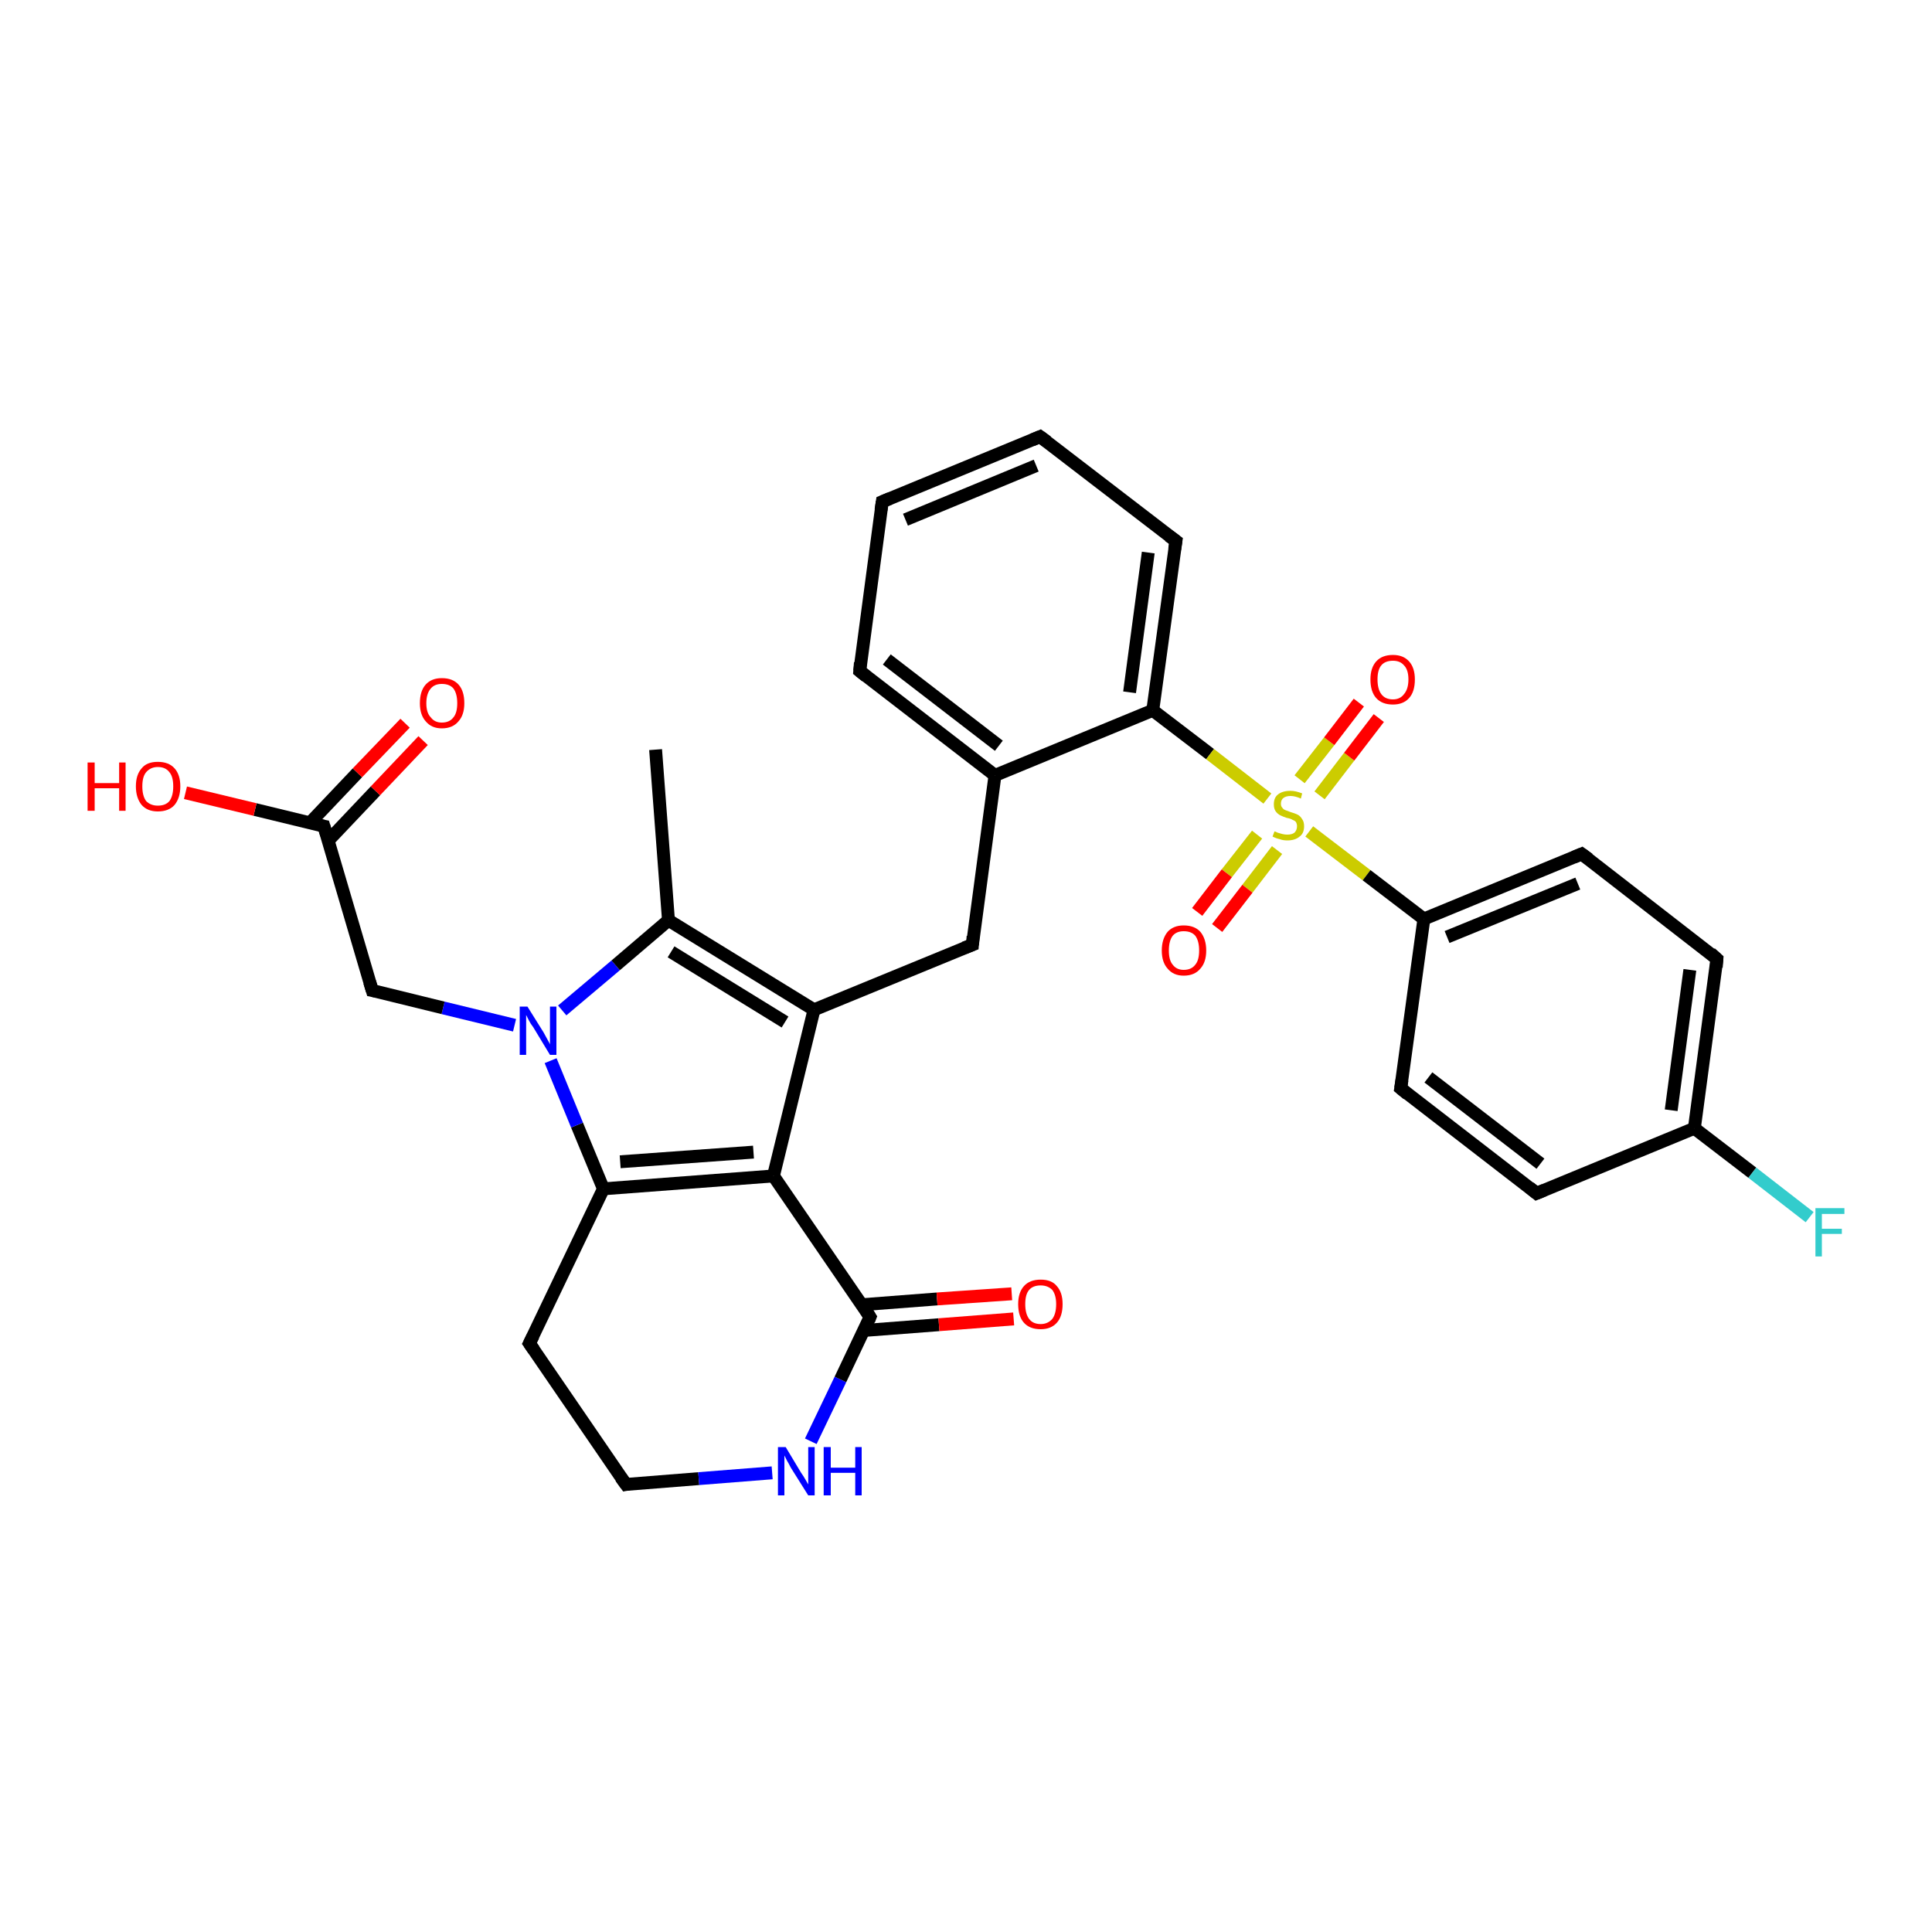 <?xml version='1.0' encoding='iso-8859-1'?>
<svg version='1.1' baseProfile='full'
              xmlns='http://www.w3.org/2000/svg'
                      xmlns:rdkit='http://www.rdkit.org/xml'
                      xmlns:xlink='http://www.w3.org/1999/xlink'
                  xml:space='preserve'
width='300px' height='300px' viewBox='0 0 300 300'>
<!-- END OF HEADER -->
<rect style='opacity:1.0;fill:#FFFFFF;stroke:none' width='300.0' height='300.0' x='0.0' y='0.0'> </rect>
<path class='bond-0 atom-0 atom-1' d='M 101.8,116.4 L 103.8,142.9' style='fill:none;fill-rule:evenodd;stroke:#000000;stroke-width:2.0px;stroke-linecap:butt;stroke-linejoin:miter;stroke-opacity:1' />
<path class='bond-1 atom-1 atom-2' d='M 103.8,142.9 L 126.4,156.8' style='fill:none;fill-rule:evenodd;stroke:#000000;stroke-width:2.0px;stroke-linecap:butt;stroke-linejoin:miter;stroke-opacity:1' />
<path class='bond-1 atom-1 atom-2' d='M 104.2,147.8 L 121.9,158.7' style='fill:none;fill-rule:evenodd;stroke:#000000;stroke-width:2.0px;stroke-linecap:butt;stroke-linejoin:miter;stroke-opacity:1' />
<path class='bond-2 atom-2 atom-3' d='M 126.4,156.8 L 151.0,146.7' style='fill:none;fill-rule:evenodd;stroke:#000000;stroke-width:2.0px;stroke-linecap:butt;stroke-linejoin:miter;stroke-opacity:1' />
<path class='bond-3 atom-3 atom-4' d='M 151.0,146.7 L 154.5,120.4' style='fill:none;fill-rule:evenodd;stroke:#000000;stroke-width:2.0px;stroke-linecap:butt;stroke-linejoin:miter;stroke-opacity:1' />
<path class='bond-4 atom-4 atom-5' d='M 154.5,120.4 L 133.5,104.2' style='fill:none;fill-rule:evenodd;stroke:#000000;stroke-width:2.0px;stroke-linecap:butt;stroke-linejoin:miter;stroke-opacity:1' />
<path class='bond-4 atom-4 atom-5' d='M 155.1,115.8 L 137.7,102.4' style='fill:none;fill-rule:evenodd;stroke:#000000;stroke-width:2.0px;stroke-linecap:butt;stroke-linejoin:miter;stroke-opacity:1' />
<path class='bond-5 atom-5 atom-6' d='M 133.5,104.2 L 137.0,77.9' style='fill:none;fill-rule:evenodd;stroke:#000000;stroke-width:2.0px;stroke-linecap:butt;stroke-linejoin:miter;stroke-opacity:1' />
<path class='bond-6 atom-6 atom-7' d='M 137.0,77.9 L 161.5,67.8' style='fill:none;fill-rule:evenodd;stroke:#000000;stroke-width:2.0px;stroke-linecap:butt;stroke-linejoin:miter;stroke-opacity:1' />
<path class='bond-6 atom-6 atom-7' d='M 140.6,80.7 L 160.9,72.3' style='fill:none;fill-rule:evenodd;stroke:#000000;stroke-width:2.0px;stroke-linecap:butt;stroke-linejoin:miter;stroke-opacity:1' />
<path class='bond-7 atom-7 atom-8' d='M 161.5,67.8 L 182.6,84.0' style='fill:none;fill-rule:evenodd;stroke:#000000;stroke-width:2.0px;stroke-linecap:butt;stroke-linejoin:miter;stroke-opacity:1' />
<path class='bond-8 atom-8 atom-9' d='M 182.6,84.0 L 179.0,110.3' style='fill:none;fill-rule:evenodd;stroke:#000000;stroke-width:2.0px;stroke-linecap:butt;stroke-linejoin:miter;stroke-opacity:1' />
<path class='bond-8 atom-8 atom-9' d='M 178.3,85.8 L 175.4,107.5' style='fill:none;fill-rule:evenodd;stroke:#000000;stroke-width:2.0px;stroke-linecap:butt;stroke-linejoin:miter;stroke-opacity:1' />
<path class='bond-9 atom-9 atom-10' d='M 179.0,110.3 L 187.9,117.1' style='fill:none;fill-rule:evenodd;stroke:#000000;stroke-width:2.0px;stroke-linecap:butt;stroke-linejoin:miter;stroke-opacity:1' />
<path class='bond-9 atom-9 atom-10' d='M 187.9,117.1 L 196.8,124.0' style='fill:none;fill-rule:evenodd;stroke:#CCCC00;stroke-width:2.0px;stroke-linecap:butt;stroke-linejoin:miter;stroke-opacity:1' />
<path class='bond-10 atom-10 atom-11' d='M 195.2,129.6 L 190.5,135.6' style='fill:none;fill-rule:evenodd;stroke:#CCCC00;stroke-width:2.0px;stroke-linecap:butt;stroke-linejoin:miter;stroke-opacity:1' />
<path class='bond-10 atom-10 atom-11' d='M 190.5,135.6 L 185.9,141.6' style='fill:none;fill-rule:evenodd;stroke:#FF0000;stroke-width:2.0px;stroke-linecap:butt;stroke-linejoin:miter;stroke-opacity:1' />
<path class='bond-10 atom-10 atom-11' d='M 198.3,132.0 L 193.7,138.0' style='fill:none;fill-rule:evenodd;stroke:#CCCC00;stroke-width:2.0px;stroke-linecap:butt;stroke-linejoin:miter;stroke-opacity:1' />
<path class='bond-10 atom-10 atom-11' d='M 193.7,138.0 L 189.0,144.1' style='fill:none;fill-rule:evenodd;stroke:#FF0000;stroke-width:2.0px;stroke-linecap:butt;stroke-linejoin:miter;stroke-opacity:1' />
<path class='bond-11 atom-10 atom-12' d='M 204.9,123.5 L 209.5,117.5' style='fill:none;fill-rule:evenodd;stroke:#CCCC00;stroke-width:2.0px;stroke-linecap:butt;stroke-linejoin:miter;stroke-opacity:1' />
<path class='bond-11 atom-10 atom-12' d='M 209.5,117.5 L 214.1,111.5' style='fill:none;fill-rule:evenodd;stroke:#FF0000;stroke-width:2.0px;stroke-linecap:butt;stroke-linejoin:miter;stroke-opacity:1' />
<path class='bond-11 atom-10 atom-12' d='M 201.8,121.0 L 206.4,115.1' style='fill:none;fill-rule:evenodd;stroke:#CCCC00;stroke-width:2.0px;stroke-linecap:butt;stroke-linejoin:miter;stroke-opacity:1' />
<path class='bond-11 atom-10 atom-12' d='M 206.4,115.1 L 211.0,109.1' style='fill:none;fill-rule:evenodd;stroke:#FF0000;stroke-width:2.0px;stroke-linecap:butt;stroke-linejoin:miter;stroke-opacity:1' />
<path class='bond-12 atom-10 atom-13' d='M 203.3,129.1 L 212.2,135.9' style='fill:none;fill-rule:evenodd;stroke:#CCCC00;stroke-width:2.0px;stroke-linecap:butt;stroke-linejoin:miter;stroke-opacity:1' />
<path class='bond-12 atom-10 atom-13' d='M 212.2,135.9 L 221.1,142.7' style='fill:none;fill-rule:evenodd;stroke:#000000;stroke-width:2.0px;stroke-linecap:butt;stroke-linejoin:miter;stroke-opacity:1' />
<path class='bond-13 atom-13 atom-14' d='M 221.1,142.7 L 245.6,132.6' style='fill:none;fill-rule:evenodd;stroke:#000000;stroke-width:2.0px;stroke-linecap:butt;stroke-linejoin:miter;stroke-opacity:1' />
<path class='bond-13 atom-13 atom-14' d='M 224.7,145.5 L 245.0,137.2' style='fill:none;fill-rule:evenodd;stroke:#000000;stroke-width:2.0px;stroke-linecap:butt;stroke-linejoin:miter;stroke-opacity:1' />
<path class='bond-14 atom-14 atom-15' d='M 245.6,132.6 L 266.6,148.9' style='fill:none;fill-rule:evenodd;stroke:#000000;stroke-width:2.0px;stroke-linecap:butt;stroke-linejoin:miter;stroke-opacity:1' />
<path class='bond-15 atom-15 atom-16' d='M 266.6,148.9 L 263.1,175.2' style='fill:none;fill-rule:evenodd;stroke:#000000;stroke-width:2.0px;stroke-linecap:butt;stroke-linejoin:miter;stroke-opacity:1' />
<path class='bond-15 atom-15 atom-16' d='M 262.4,150.6 L 259.5,172.4' style='fill:none;fill-rule:evenodd;stroke:#000000;stroke-width:2.0px;stroke-linecap:butt;stroke-linejoin:miter;stroke-opacity:1' />
<path class='bond-16 atom-16 atom-17' d='M 263.1,175.2 L 272.1,182.1' style='fill:none;fill-rule:evenodd;stroke:#000000;stroke-width:2.0px;stroke-linecap:butt;stroke-linejoin:miter;stroke-opacity:1' />
<path class='bond-16 atom-16 atom-17' d='M 272.1,182.1 L 281.0,189.0' style='fill:none;fill-rule:evenodd;stroke:#33CCCC;stroke-width:2.0px;stroke-linecap:butt;stroke-linejoin:miter;stroke-opacity:1' />
<path class='bond-17 atom-16 atom-18' d='M 263.1,175.2 L 238.6,185.3' style='fill:none;fill-rule:evenodd;stroke:#000000;stroke-width:2.0px;stroke-linecap:butt;stroke-linejoin:miter;stroke-opacity:1' />
<path class='bond-18 atom-18 atom-19' d='M 238.6,185.3 L 217.5,169.0' style='fill:none;fill-rule:evenodd;stroke:#000000;stroke-width:2.0px;stroke-linecap:butt;stroke-linejoin:miter;stroke-opacity:1' />
<path class='bond-18 atom-18 atom-19' d='M 239.2,180.7 L 221.8,167.3' style='fill:none;fill-rule:evenodd;stroke:#000000;stroke-width:2.0px;stroke-linecap:butt;stroke-linejoin:miter;stroke-opacity:1' />
<path class='bond-19 atom-2 atom-20' d='M 126.4,156.8 L 120.1,182.6' style='fill:none;fill-rule:evenodd;stroke:#000000;stroke-width:2.0px;stroke-linecap:butt;stroke-linejoin:miter;stroke-opacity:1' />
<path class='bond-20 atom-20 atom-21' d='M 120.1,182.6 L 93.7,184.6' style='fill:none;fill-rule:evenodd;stroke:#000000;stroke-width:2.0px;stroke-linecap:butt;stroke-linejoin:miter;stroke-opacity:1' />
<path class='bond-20 atom-20 atom-21' d='M 117.0,178.9 L 96.3,180.4' style='fill:none;fill-rule:evenodd;stroke:#000000;stroke-width:2.0px;stroke-linecap:butt;stroke-linejoin:miter;stroke-opacity:1' />
<path class='bond-21 atom-21 atom-22' d='M 93.7,184.6 L 82.2,208.6' style='fill:none;fill-rule:evenodd;stroke:#000000;stroke-width:2.0px;stroke-linecap:butt;stroke-linejoin:miter;stroke-opacity:1' />
<path class='bond-22 atom-22 atom-23' d='M 82.2,208.6 L 97.2,230.5' style='fill:none;fill-rule:evenodd;stroke:#000000;stroke-width:2.0px;stroke-linecap:butt;stroke-linejoin:miter;stroke-opacity:1' />
<path class='bond-23 atom-23 atom-24' d='M 97.2,230.5 L 108.5,229.6' style='fill:none;fill-rule:evenodd;stroke:#000000;stroke-width:2.0px;stroke-linecap:butt;stroke-linejoin:miter;stroke-opacity:1' />
<path class='bond-23 atom-23 atom-24' d='M 108.5,229.6 L 119.9,228.7' style='fill:none;fill-rule:evenodd;stroke:#0000FF;stroke-width:2.0px;stroke-linecap:butt;stroke-linejoin:miter;stroke-opacity:1' />
<path class='bond-24 atom-24 atom-25' d='M 125.9,223.8 L 130.5,214.2' style='fill:none;fill-rule:evenodd;stroke:#0000FF;stroke-width:2.0px;stroke-linecap:butt;stroke-linejoin:miter;stroke-opacity:1' />
<path class='bond-24 atom-24 atom-25' d='M 130.5,214.2 L 135.1,204.5' style='fill:none;fill-rule:evenodd;stroke:#000000;stroke-width:2.0px;stroke-linecap:butt;stroke-linejoin:miter;stroke-opacity:1' />
<path class='bond-25 atom-25 atom-26' d='M 134.1,206.6 L 145.8,205.7' style='fill:none;fill-rule:evenodd;stroke:#000000;stroke-width:2.0px;stroke-linecap:butt;stroke-linejoin:miter;stroke-opacity:1' />
<path class='bond-25 atom-25 atom-26' d='M 145.8,205.7 L 157.4,204.8' style='fill:none;fill-rule:evenodd;stroke:#FF0000;stroke-width:2.0px;stroke-linecap:butt;stroke-linejoin:miter;stroke-opacity:1' />
<path class='bond-25 atom-25 atom-26' d='M 133.8,202.6 L 145.5,201.7' style='fill:none;fill-rule:evenodd;stroke:#000000;stroke-width:2.0px;stroke-linecap:butt;stroke-linejoin:miter;stroke-opacity:1' />
<path class='bond-25 atom-25 atom-26' d='M 145.5,201.7 L 157.1,200.9' style='fill:none;fill-rule:evenodd;stroke:#FF0000;stroke-width:2.0px;stroke-linecap:butt;stroke-linejoin:miter;stroke-opacity:1' />
<path class='bond-26 atom-21 atom-27' d='M 93.7,184.6 L 89.6,174.7' style='fill:none;fill-rule:evenodd;stroke:#000000;stroke-width:2.0px;stroke-linecap:butt;stroke-linejoin:miter;stroke-opacity:1' />
<path class='bond-26 atom-21 atom-27' d='M 89.6,174.7 L 85.5,164.7' style='fill:none;fill-rule:evenodd;stroke:#0000FF;stroke-width:2.0px;stroke-linecap:butt;stroke-linejoin:miter;stroke-opacity:1' />
<path class='bond-27 atom-27 atom-28' d='M 79.9,159.2 L 68.8,156.5' style='fill:none;fill-rule:evenodd;stroke:#0000FF;stroke-width:2.0px;stroke-linecap:butt;stroke-linejoin:miter;stroke-opacity:1' />
<path class='bond-27 atom-27 atom-28' d='M 68.8,156.5 L 57.8,153.8' style='fill:none;fill-rule:evenodd;stroke:#000000;stroke-width:2.0px;stroke-linecap:butt;stroke-linejoin:miter;stroke-opacity:1' />
<path class='bond-28 atom-28 atom-29' d='M 57.8,153.8 L 50.3,128.3' style='fill:none;fill-rule:evenodd;stroke:#000000;stroke-width:2.0px;stroke-linecap:butt;stroke-linejoin:miter;stroke-opacity:1' />
<path class='bond-29 atom-29 atom-30' d='M 50.3,128.3 L 39.6,125.7' style='fill:none;fill-rule:evenodd;stroke:#000000;stroke-width:2.0px;stroke-linecap:butt;stroke-linejoin:miter;stroke-opacity:1' />
<path class='bond-29 atom-29 atom-30' d='M 39.6,125.7 L 28.8,123.1' style='fill:none;fill-rule:evenodd;stroke:#FF0000;stroke-width:2.0px;stroke-linecap:butt;stroke-linejoin:miter;stroke-opacity:1' />
<path class='bond-30 atom-29 atom-31' d='M 51.0,130.5 L 58.3,122.8' style='fill:none;fill-rule:evenodd;stroke:#000000;stroke-width:2.0px;stroke-linecap:butt;stroke-linejoin:miter;stroke-opacity:1' />
<path class='bond-30 atom-29 atom-31' d='M 58.3,122.8 L 65.7,115.0' style='fill:none;fill-rule:evenodd;stroke:#FF0000;stroke-width:2.0px;stroke-linecap:butt;stroke-linejoin:miter;stroke-opacity:1' />
<path class='bond-30 atom-29 atom-31' d='M 48.1,127.8 L 55.5,120.0' style='fill:none;fill-rule:evenodd;stroke:#000000;stroke-width:2.0px;stroke-linecap:butt;stroke-linejoin:miter;stroke-opacity:1' />
<path class='bond-30 atom-29 atom-31' d='M 55.5,120.0 L 62.9,112.3' style='fill:none;fill-rule:evenodd;stroke:#FF0000;stroke-width:2.0px;stroke-linecap:butt;stroke-linejoin:miter;stroke-opacity:1' />
<path class='bond-31 atom-27 atom-1' d='M 87.3,156.9 L 95.6,149.9' style='fill:none;fill-rule:evenodd;stroke:#0000FF;stroke-width:2.0px;stroke-linecap:butt;stroke-linejoin:miter;stroke-opacity:1' />
<path class='bond-31 atom-27 atom-1' d='M 95.6,149.9 L 103.8,142.9' style='fill:none;fill-rule:evenodd;stroke:#000000;stroke-width:2.0px;stroke-linecap:butt;stroke-linejoin:miter;stroke-opacity:1' />
<path class='bond-32 atom-9 atom-4' d='M 179.0,110.3 L 154.5,120.4' style='fill:none;fill-rule:evenodd;stroke:#000000;stroke-width:2.0px;stroke-linecap:butt;stroke-linejoin:miter;stroke-opacity:1' />
<path class='bond-33 atom-19 atom-13' d='M 217.5,169.0 L 221.1,142.7' style='fill:none;fill-rule:evenodd;stroke:#000000;stroke-width:2.0px;stroke-linecap:butt;stroke-linejoin:miter;stroke-opacity:1' />
<path class='bond-34 atom-25 atom-20' d='M 135.1,204.5 L 120.1,182.6' style='fill:none;fill-rule:evenodd;stroke:#000000;stroke-width:2.0px;stroke-linecap:butt;stroke-linejoin:miter;stroke-opacity:1' />
<path d='M 149.7,147.2 L 151.0,146.7 L 151.1,145.4' style='fill:none;stroke:#000000;stroke-width:2.0px;stroke-linecap:butt;stroke-linejoin:miter;stroke-opacity:1;' />
<path d='M 134.5,105.0 L 133.5,104.2 L 133.6,102.9' style='fill:none;stroke:#000000;stroke-width:2.0px;stroke-linecap:butt;stroke-linejoin:miter;stroke-opacity:1;' />
<path d='M 136.8,79.2 L 137.0,77.9 L 138.2,77.4' style='fill:none;stroke:#000000;stroke-width:2.0px;stroke-linecap:butt;stroke-linejoin:miter;stroke-opacity:1;' />
<path d='M 160.3,68.3 L 161.5,67.8 L 162.6,68.6' style='fill:none;stroke:#000000;stroke-width:2.0px;stroke-linecap:butt;stroke-linejoin:miter;stroke-opacity:1;' />
<path d='M 181.5,83.2 L 182.6,84.0 L 182.4,85.3' style='fill:none;stroke:#000000;stroke-width:2.0px;stroke-linecap:butt;stroke-linejoin:miter;stroke-opacity:1;' />
<path d='M 244.4,133.1 L 245.6,132.6 L 246.7,133.4' style='fill:none;stroke:#000000;stroke-width:2.0px;stroke-linecap:butt;stroke-linejoin:miter;stroke-opacity:1;' />
<path d='M 265.6,148.0 L 266.6,148.9 L 266.5,150.2' style='fill:none;stroke:#000000;stroke-width:2.0px;stroke-linecap:butt;stroke-linejoin:miter;stroke-opacity:1;' />
<path d='M 239.8,184.8 L 238.6,185.3 L 237.5,184.4' style='fill:none;stroke:#000000;stroke-width:2.0px;stroke-linecap:butt;stroke-linejoin:miter;stroke-opacity:1;' />
<path d='M 218.6,169.9 L 217.5,169.0 L 217.7,167.7' style='fill:none;stroke:#000000;stroke-width:2.0px;stroke-linecap:butt;stroke-linejoin:miter;stroke-opacity:1;' />
<path d='M 82.8,207.4 L 82.2,208.6 L 82.9,209.6' style='fill:none;stroke:#000000;stroke-width:2.0px;stroke-linecap:butt;stroke-linejoin:miter;stroke-opacity:1;' />
<path d='M 96.4,229.4 L 97.2,230.5 L 97.7,230.4' style='fill:none;stroke:#000000;stroke-width:2.0px;stroke-linecap:butt;stroke-linejoin:miter;stroke-opacity:1;' />
<path d='M 134.9,205.0 L 135.1,204.5 L 134.4,203.4' style='fill:none;stroke:#000000;stroke-width:2.0px;stroke-linecap:butt;stroke-linejoin:miter;stroke-opacity:1;' />
<path d='M 58.3,153.9 L 57.8,153.8 L 57.4,152.5' style='fill:none;stroke:#000000;stroke-width:2.0px;stroke-linecap:butt;stroke-linejoin:miter;stroke-opacity:1;' />
<path d='M 50.7,129.6 L 50.3,128.3 L 49.8,128.2' style='fill:none;stroke:#000000;stroke-width:2.0px;stroke-linecap:butt;stroke-linejoin:miter;stroke-opacity:1;' />
<path class='atom-10' d='M 197.9 129.1
Q 198.0 129.1, 198.4 129.3
Q 198.7 129.4, 199.1 129.5
Q 199.5 129.6, 199.9 129.6
Q 200.6 129.6, 201.0 129.3
Q 201.4 128.9, 201.4 128.3
Q 201.4 127.9, 201.2 127.6
Q 201.0 127.4, 200.7 127.3
Q 200.4 127.1, 199.8 127.0
Q 199.2 126.8, 198.8 126.6
Q 198.4 126.4, 198.1 126.0
Q 197.8 125.6, 197.8 124.9
Q 197.8 123.9, 198.4 123.4
Q 199.1 122.8, 200.4 122.8
Q 201.2 122.8, 202.2 123.2
L 202.0 124.0
Q 201.1 123.6, 200.4 123.6
Q 199.7 123.6, 199.3 123.9
Q 198.9 124.2, 198.9 124.8
Q 198.9 125.2, 199.1 125.4
Q 199.3 125.7, 199.6 125.8
Q 199.9 125.9, 200.4 126.1
Q 201.1 126.3, 201.5 126.5
Q 201.9 126.7, 202.2 127.2
Q 202.5 127.6, 202.5 128.3
Q 202.5 129.4, 201.8 129.9
Q 201.1 130.5, 199.9 130.5
Q 199.2 130.5, 198.7 130.3
Q 198.2 130.2, 197.6 129.9
L 197.9 129.1
' fill='#CCCC00'/>
<path class='atom-11' d='M 180.4 147.6
Q 180.4 145.8, 181.3 144.7
Q 182.2 143.7, 183.8 143.7
Q 185.5 143.7, 186.4 144.7
Q 187.3 145.8, 187.3 147.6
Q 187.3 149.4, 186.4 150.4
Q 185.5 151.5, 183.8 151.5
Q 182.2 151.5, 181.3 150.4
Q 180.4 149.4, 180.4 147.6
M 183.8 150.6
Q 185.0 150.6, 185.6 149.8
Q 186.2 149.1, 186.2 147.6
Q 186.2 146.1, 185.6 145.3
Q 185.0 144.6, 183.8 144.6
Q 182.7 144.6, 182.1 145.3
Q 181.5 146.1, 181.5 147.6
Q 181.5 149.1, 182.1 149.8
Q 182.7 150.6, 183.8 150.6
' fill='#FF0000'/>
<path class='atom-12' d='M 212.8 105.5
Q 212.8 103.7, 213.7 102.7
Q 214.6 101.7, 216.3 101.7
Q 217.9 101.7, 218.8 102.7
Q 219.7 103.7, 219.7 105.5
Q 219.7 107.4, 218.8 108.4
Q 217.9 109.4, 216.3 109.4
Q 214.6 109.4, 213.7 108.4
Q 212.8 107.4, 212.8 105.5
M 216.3 108.6
Q 217.4 108.6, 218.0 107.8
Q 218.7 107.0, 218.7 105.5
Q 218.7 104.0, 218.0 103.3
Q 217.4 102.6, 216.3 102.6
Q 215.1 102.6, 214.5 103.3
Q 213.9 104.0, 213.9 105.5
Q 213.9 107.0, 214.5 107.8
Q 215.1 108.6, 216.3 108.6
' fill='#FF0000'/>
<path class='atom-17' d='M 281.9 187.6
L 286.4 187.6
L 286.4 188.5
L 282.9 188.5
L 282.9 190.8
L 286.0 190.8
L 286.0 191.6
L 282.9 191.6
L 282.9 195.1
L 281.9 195.1
L 281.9 187.6
' fill='#33CCCC'/>
<path class='atom-24' d='M 122.0 224.7
L 124.4 228.7
Q 124.7 229.1, 125.1 229.8
Q 125.5 230.5, 125.5 230.5
L 125.5 224.7
L 126.5 224.7
L 126.5 232.2
L 125.5 232.2
L 122.8 227.9
Q 122.5 227.3, 122.2 226.8
Q 121.9 226.2, 121.8 226.0
L 121.8 232.2
L 120.8 232.2
L 120.8 224.7
L 122.0 224.7
' fill='#0000FF'/>
<path class='atom-24' d='M 127.9 224.7
L 129.0 224.7
L 129.0 227.9
L 132.8 227.9
L 132.8 224.7
L 133.8 224.7
L 133.8 232.2
L 132.8 232.2
L 132.8 228.7
L 129.0 228.7
L 129.0 232.2
L 127.9 232.2
L 127.9 224.7
' fill='#0000FF'/>
<path class='atom-26' d='M 158.1 202.5
Q 158.1 200.7, 159.0 199.7
Q 159.9 198.7, 161.6 198.7
Q 163.3 198.7, 164.1 199.7
Q 165.0 200.7, 165.0 202.5
Q 165.0 204.4, 164.1 205.4
Q 163.2 206.4, 161.6 206.4
Q 159.9 206.4, 159.0 205.4
Q 158.1 204.4, 158.1 202.5
M 161.6 205.6
Q 162.7 205.6, 163.4 204.8
Q 164.0 204.0, 164.0 202.5
Q 164.0 201.1, 163.4 200.3
Q 162.7 199.6, 161.6 199.6
Q 160.4 199.6, 159.8 200.3
Q 159.2 201.0, 159.2 202.5
Q 159.2 204.0, 159.8 204.8
Q 160.4 205.6, 161.6 205.6
' fill='#FF0000'/>
<path class='atom-27' d='M 81.9 156.3
L 84.4 160.3
Q 84.6 160.7, 85.0 161.4
Q 85.4 162.1, 85.4 162.2
L 85.4 156.3
L 86.4 156.3
L 86.4 163.8
L 85.4 163.8
L 82.8 159.5
Q 82.4 159.0, 82.1 158.4
Q 81.8 157.8, 81.7 157.6
L 81.7 163.8
L 80.7 163.8
L 80.7 156.3
L 81.9 156.3
' fill='#0000FF'/>
<path class='atom-30' d='M 13.6 118.4
L 14.7 118.4
L 14.7 121.6
L 18.5 121.6
L 18.5 118.4
L 19.5 118.4
L 19.5 125.9
L 18.5 125.9
L 18.5 122.4
L 14.7 122.4
L 14.7 125.9
L 13.6 125.9
L 13.6 118.4
' fill='#FF0000'/>
<path class='atom-30' d='M 21.1 122.1
Q 21.1 120.3, 22.0 119.3
Q 22.8 118.3, 24.5 118.3
Q 26.2 118.3, 27.1 119.3
Q 28.0 120.3, 28.0 122.1
Q 28.0 123.9, 27.1 125.0
Q 26.2 126.0, 24.5 126.0
Q 22.9 126.0, 22.0 125.0
Q 21.1 123.9, 21.1 122.1
M 24.5 125.1
Q 25.7 125.1, 26.3 124.4
Q 26.9 123.6, 26.9 122.1
Q 26.9 120.6, 26.3 119.9
Q 25.7 119.1, 24.5 119.1
Q 23.4 119.1, 22.7 119.9
Q 22.1 120.6, 22.1 122.1
Q 22.1 123.6, 22.7 124.4
Q 23.4 125.1, 24.5 125.1
' fill='#FF0000'/>
<path class='atom-31' d='M 65.2 109.2
Q 65.2 107.3, 66.1 106.3
Q 67.0 105.3, 68.6 105.3
Q 70.3 105.3, 71.2 106.3
Q 72.1 107.3, 72.1 109.2
Q 72.1 111.0, 71.2 112.0
Q 70.3 113.1, 68.6 113.1
Q 67.0 113.1, 66.1 112.0
Q 65.2 111.0, 65.2 109.2
M 68.6 112.2
Q 69.8 112.2, 70.4 111.4
Q 71.0 110.7, 71.0 109.2
Q 71.0 107.7, 70.4 106.9
Q 69.8 106.2, 68.6 106.2
Q 67.5 106.2, 66.9 106.9
Q 66.2 107.7, 66.2 109.2
Q 66.2 110.7, 66.9 111.4
Q 67.5 112.2, 68.6 112.2
' fill='#FF0000'/>
</svg>
